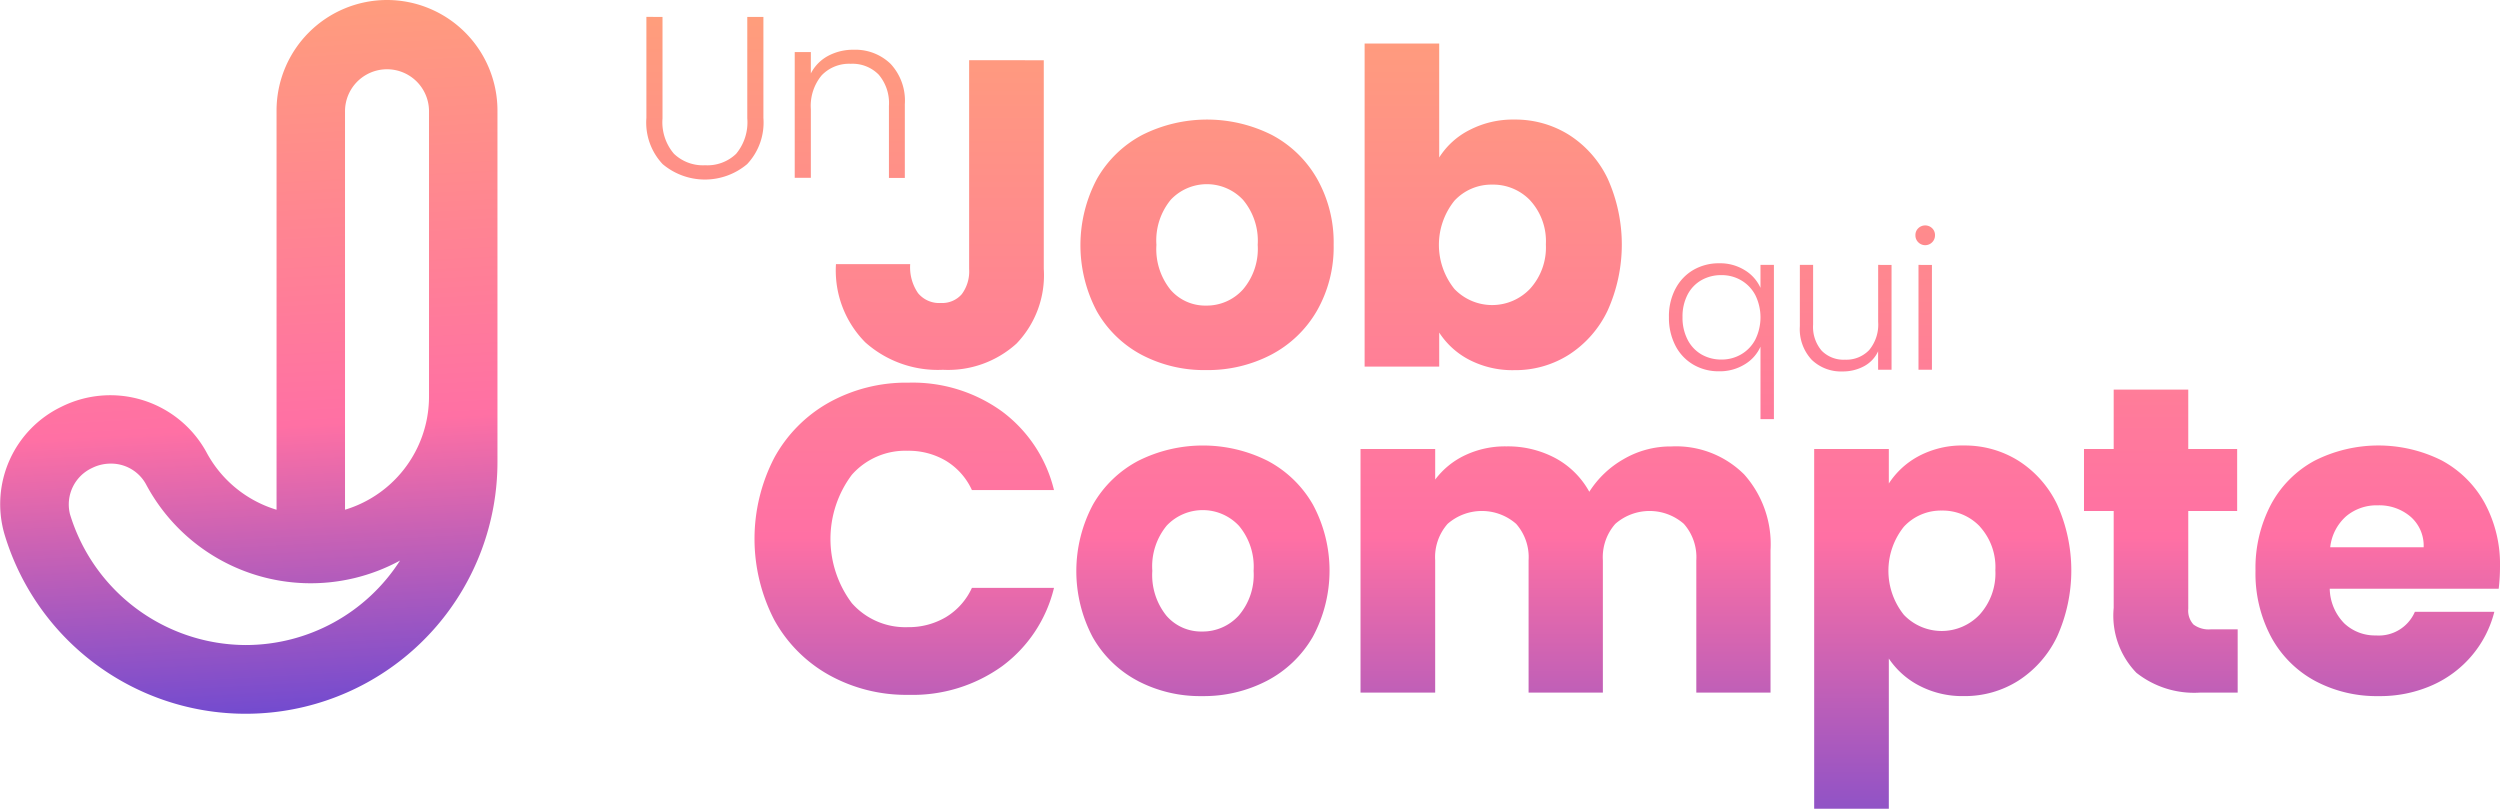 <?xml version="1.0" encoding="UTF-8"?>
<svg id="Composant_10_1" data-name="Composant 10 – 1" xmlns="http://www.w3.org/2000/svg" xmlns:xlink="http://www.w3.org/1999/xlink" width="158.867" height="51.395" viewBox="0 0 158.867 51.395">
  <defs>
    <linearGradient id="linear-gradient" x1="0.5" y1="1.425" x2="0.5" y2="-0.078" gradientUnits="objectBoundingBox">
      <stop offset="0" stop-color="#002cf2"/>
      <stop offset="0.502" stop-color="#ff70a4"/>
      <stop offset="1" stop-color="#ffa674"/>
    </linearGradient>
    <linearGradient id="linear-gradient-2" x1="0.478" y1="-0.124" x2="0.535" y2="1.328" gradientUnits="objectBoundingBox">
      <stop offset="0" stop-color="#ffa674"/>
      <stop offset="0.498" stop-color="#ff70a4"/>
      <stop offset="0.825" stop-color="#5944d7"/>
    </linearGradient>
  </defs>
  <path id="Tracé_3" data-name="Tracé 3" d="M149.739,388.569a8.926,8.926,0,0,1,3.482-3.523,10.108,10.108,0,0,1,5.063-1.262,9.688,9.688,0,0,1,5.937,1.831,8.8,8.8,0,0,1,3.3,4.994h-5.216a4.222,4.222,0,0,0-1.651-1.859,4.646,4.646,0,0,0-2.428-.638,4.529,4.529,0,0,0-3.551,1.526,6.8,6.8,0,0,0,0,8.157,4.529,4.529,0,0,0,3.551,1.526,4.641,4.641,0,0,0,2.428-.638,4.215,4.215,0,0,0,1.651-1.859h5.216a8.73,8.73,0,0,1-3.3,4.98,9.739,9.739,0,0,1-5.937,1.818,10.1,10.1,0,0,1-5.063-1.263,8.945,8.945,0,0,1-3.482-3.51,11.2,11.2,0,0,1,0-10.279Zm23.1,14.163a7.1,7.1,0,0,1-2.858-2.775,8.984,8.984,0,0,1,.014-8.42,7.165,7.165,0,0,1,2.885-2.789,9.17,9.17,0,0,1,8.212,0,7.162,7.162,0,0,1,2.885,2.789,8.855,8.855,0,0,1-.014,8.406,7.222,7.222,0,0,1-2.914,2.788,8.706,8.706,0,0,1-4.12.971A8.541,8.541,0,0,1,172.837,402.733Zm6.409-4.134a3.969,3.969,0,0,0,.957-2.858,4.044,4.044,0,0,0-.929-2.858,3.153,3.153,0,0,0-4.592-.014,4.072,4.072,0,0,0-.915,2.872,4.12,4.12,0,0,0,.9,2.858,2.917,2.917,0,0,0,2.261,1A3.092,3.092,0,0,0,179.245,398.6Zm32.1-9.017a6.656,6.656,0,0,1,1.706,4.855v9.045h-4.716v-8.407a3.2,3.2,0,0,0-.791-2.317,3.306,3.306,0,0,0-4.356,0,3.2,3.2,0,0,0-.791,2.317v8.407H197.68v-8.407a3.2,3.2,0,0,0-.79-2.317,3.306,3.306,0,0,0-4.356,0,3.2,3.2,0,0,0-.79,2.317v8.407H187V388h4.745v1.942a5.077,5.077,0,0,1,1.886-1.54,5.936,5.936,0,0,1,2.636-.569,6.41,6.41,0,0,1,3.121.749,5.373,5.373,0,0,1,2.15,2.136,6.236,6.236,0,0,1,2.192-2.081,5.92,5.92,0,0,1,3.024-.8A6.124,6.124,0,0,1,211.345,389.582Zm11.139-1.138a5.879,5.879,0,0,1,2.857-.666,6.414,6.414,0,0,1,3.468.971,6.739,6.739,0,0,1,2.455,2.775,10.22,10.22,0,0,1,0,8.393,6.805,6.805,0,0,1-2.455,2.8,6.344,6.344,0,0,1-3.468.985,5.9,5.9,0,0,1-2.844-.666,5.206,5.206,0,0,1-1.928-1.72v9.544h-4.744V388h4.744v2.192A5.141,5.141,0,0,1,222.484,388.445Zm3.87,4.481a3.255,3.255,0,0,0-2.428-1.012,3.2,3.2,0,0,0-2.4,1.026,4.478,4.478,0,0,0,0,5.6,3.32,3.32,0,0,0,4.813-.014,3.9,3.9,0,0,0,1-2.816A3.833,3.833,0,0,0,226.354,392.926Zm16.383,6.534v4.023h-2.414a5.909,5.909,0,0,1-4.023-1.262,5.218,5.218,0,0,1-1.442-4.12v-6.16h-1.887V388h1.887v-3.774H239.6V388h3.107v3.939H239.6v6.215a1.3,1.3,0,0,0,.333,1,1.625,1.625,0,0,0,1.11.305Zm16.59-2.58H248.59a3.225,3.225,0,0,0,.929,2.206,2.838,2.838,0,0,0,2.012.763,2.493,2.493,0,0,0,2.469-1.5h5.049a6.922,6.922,0,0,1-1.4,2.747,7,7,0,0,1-2.538,1.914,8.156,8.156,0,0,1-3.413.694,8.3,8.3,0,0,1-4.051-.971,6.9,6.9,0,0,1-2.774-2.775,8.56,8.56,0,0,1-1-4.217,8.661,8.661,0,0,1,.985-4.217,6.822,6.822,0,0,1,2.761-2.775,8.994,8.994,0,0,1,8.073-.028,6.773,6.773,0,0,1,2.733,2.691,8.173,8.173,0,0,1,.985,4.079A12.126,12.126,0,0,1,259.327,396.879Zm-4.772-2.636a2.439,2.439,0,0,0-.832-1.942,3.064,3.064,0,0,0-2.081-.721,3.007,3.007,0,0,0-2.011.694,3.08,3.08,0,0,0-1.013,1.97Zm-111.914-33.7v6.44a3.087,3.087,0,0,0,.724,2.254,2.663,2.663,0,0,0,1.983.732,2.629,2.629,0,0,0,1.969-.725,3.126,3.126,0,0,0,.71-2.261v-6.44h1.025v6.426a3.853,3.853,0,0,1-1.032,2.927,4.167,4.167,0,0,1-5.372,0,3.851,3.851,0,0,1-1.032-2.927V360.54Zm14.49,2.979a3.429,3.429,0,0,1,.908,2.569v4.684h-1.01V366.2a2.787,2.787,0,0,0-.652-1.991,2.332,2.332,0,0,0-1.778-.688,2.409,2.409,0,0,0-1.844.732,3.031,3.031,0,0,0-.688,2.151v4.362h-1.025v-7.992h1.025v1.361a2.613,2.613,0,0,1,1.1-1.119,3.361,3.361,0,0,1,1.625-.388A3.214,3.214,0,0,1,157.131,363.519Zm9.738-.226v13.262a6.271,6.271,0,0,1-1.734,4.744,6.468,6.468,0,0,1-4.675,1.665,6.916,6.916,0,0,1-4.938-1.748,6.486,6.486,0,0,1-1.859-4.966h4.717a2.9,2.9,0,0,0,.5,1.845,1.739,1.739,0,0,0,1.442.624,1.652,1.652,0,0,0,1.332-.555,2.421,2.421,0,0,0,.471-1.61V363.293ZM173.1,382.02a7.1,7.1,0,0,1-2.858-2.775,8.982,8.982,0,0,1,.014-8.42,7.154,7.154,0,0,1,2.885-2.789,9.169,9.169,0,0,1,8.212,0,7.155,7.155,0,0,1,2.885,2.789,8.225,8.225,0,0,1,1.054,4.2,8.141,8.141,0,0,1-1.068,4.2,7.223,7.223,0,0,1-2.913,2.788,8.709,8.709,0,0,1-4.12.971A8.541,8.541,0,0,1,173.1,382.02Zm6.409-4.134a3.97,3.97,0,0,0,.957-2.858,4.044,4.044,0,0,0-.929-2.858,3.153,3.153,0,0,0-4.592-.014,4.071,4.071,0,0,0-.915,2.872,4.121,4.121,0,0,0,.9,2.858,2.917,2.917,0,0,0,2.261,1A3.092,3.092,0,0,0,179.506,377.887Zm14.413-10.155a5.981,5.981,0,0,1,2.857-.666,6.412,6.412,0,0,1,3.468.971,6.732,6.732,0,0,1,2.455,2.775,10.214,10.214,0,0,1,0,8.393,6.8,6.8,0,0,1-2.455,2.8,6.341,6.341,0,0,1-3.468.985,5.979,5.979,0,0,1-2.857-.652A5.03,5.03,0,0,1,192,380.6v2.164H187.26v-20.53H192v7.241A4.882,4.882,0,0,1,193.919,367.732Zm3.87,4.481a3.255,3.255,0,0,0-2.428-1.013,3.2,3.2,0,0,0-2.4,1.027,4.479,4.479,0,0,0,0,5.6,3.32,3.32,0,0,0,4.814-.014,3.9,3.9,0,0,0,1-2.816A3.833,3.833,0,0,0,197.79,372.213Zm9.222,5.607a2.965,2.965,0,0,1,1.14-1.2,3.208,3.208,0,0,1,1.64-.421,2.961,2.961,0,0,1,1.634.445,2.52,2.52,0,0,1,.988,1.116V376.3h.854v9.8h-.854V381.5a2.5,2.5,0,0,1-.994,1.116,3.016,3.016,0,0,1-1.652.445,3.147,3.147,0,0,1-1.628-.427,2.954,2.954,0,0,1-1.134-1.207,3.837,3.837,0,0,1-.409-1.8A3.753,3.753,0,0,1,207.011,377.82Zm5.073.4a2.352,2.352,0,0,0-.9-.94,2.447,2.447,0,0,0-1.25-.329,2.527,2.527,0,0,0-1.268.317,2.247,2.247,0,0,0-.884.92,2.994,2.994,0,0,0-.323,1.433,3.037,3.037,0,0,0,.323,1.433,2.273,2.273,0,0,0,.884.939,2.5,2.5,0,0,0,1.268.323,2.443,2.443,0,0,0,1.25-.329,2.35,2.35,0,0,0,.9-.939,3.2,3.2,0,0,0,0-2.829Zm8.658-1.915v6.658h-.854v-1.171a2.045,2.045,0,0,1-.9.951,2.828,2.828,0,0,1-1.366.329,2.675,2.675,0,0,1-1.951-.738,2.855,2.855,0,0,1-.756-2.14V376.3h.842v3.793a2.321,2.321,0,0,0,.543,1.658,1.94,1.94,0,0,0,1.481.573,2.01,2.01,0,0,0,1.537-.61,2.525,2.525,0,0,0,.573-1.792V376.3Zm1.7-1.439a.613.613,0,0,1-.183-.451.593.593,0,0,1,.183-.445.633.633,0,0,1,.878,0,.593.593,0,0,1,.183.445.613.613,0,0,1-.183.451.619.619,0,0,1-.878,0Zm.866,1.439v6.658h-.854V376.3Z" transform="translate(-100.543 -359.467)" fill="url(#linear-gradient)"/>
  <path id="Tracé_4" data-name="Tracé 4" d="M81.671,358.332a7.027,7.027,0,0,0-7.019,7.019v27.02a2.175,2.175,0,0,0,4.351,0v-27.02a2.669,2.669,0,0,1,5.337,0v18.183a7.514,7.514,0,0,1-14.149,3.525,6.961,6.961,0,0,0-9.217-2.875,6.864,6.864,0,0,0-3.622,8.06,16,16,0,0,0,31.338-4.573V365.351A7.027,7.027,0,0,0,81.671,358.332Zm-8.981,40.99A11.719,11.719,0,0,1,61.523,391a2.554,2.554,0,0,1,1.4-2.926,2.648,2.648,0,0,1,1.187-.281,2.526,2.526,0,0,1,2.244,1.309A11.861,11.861,0,0,0,82.5,393.952,11.651,11.651,0,0,1,72.69,399.322Z" transform="translate(-57.078 -358.332)" fill="url(#linear-gradient-2)"/>
</svg>
